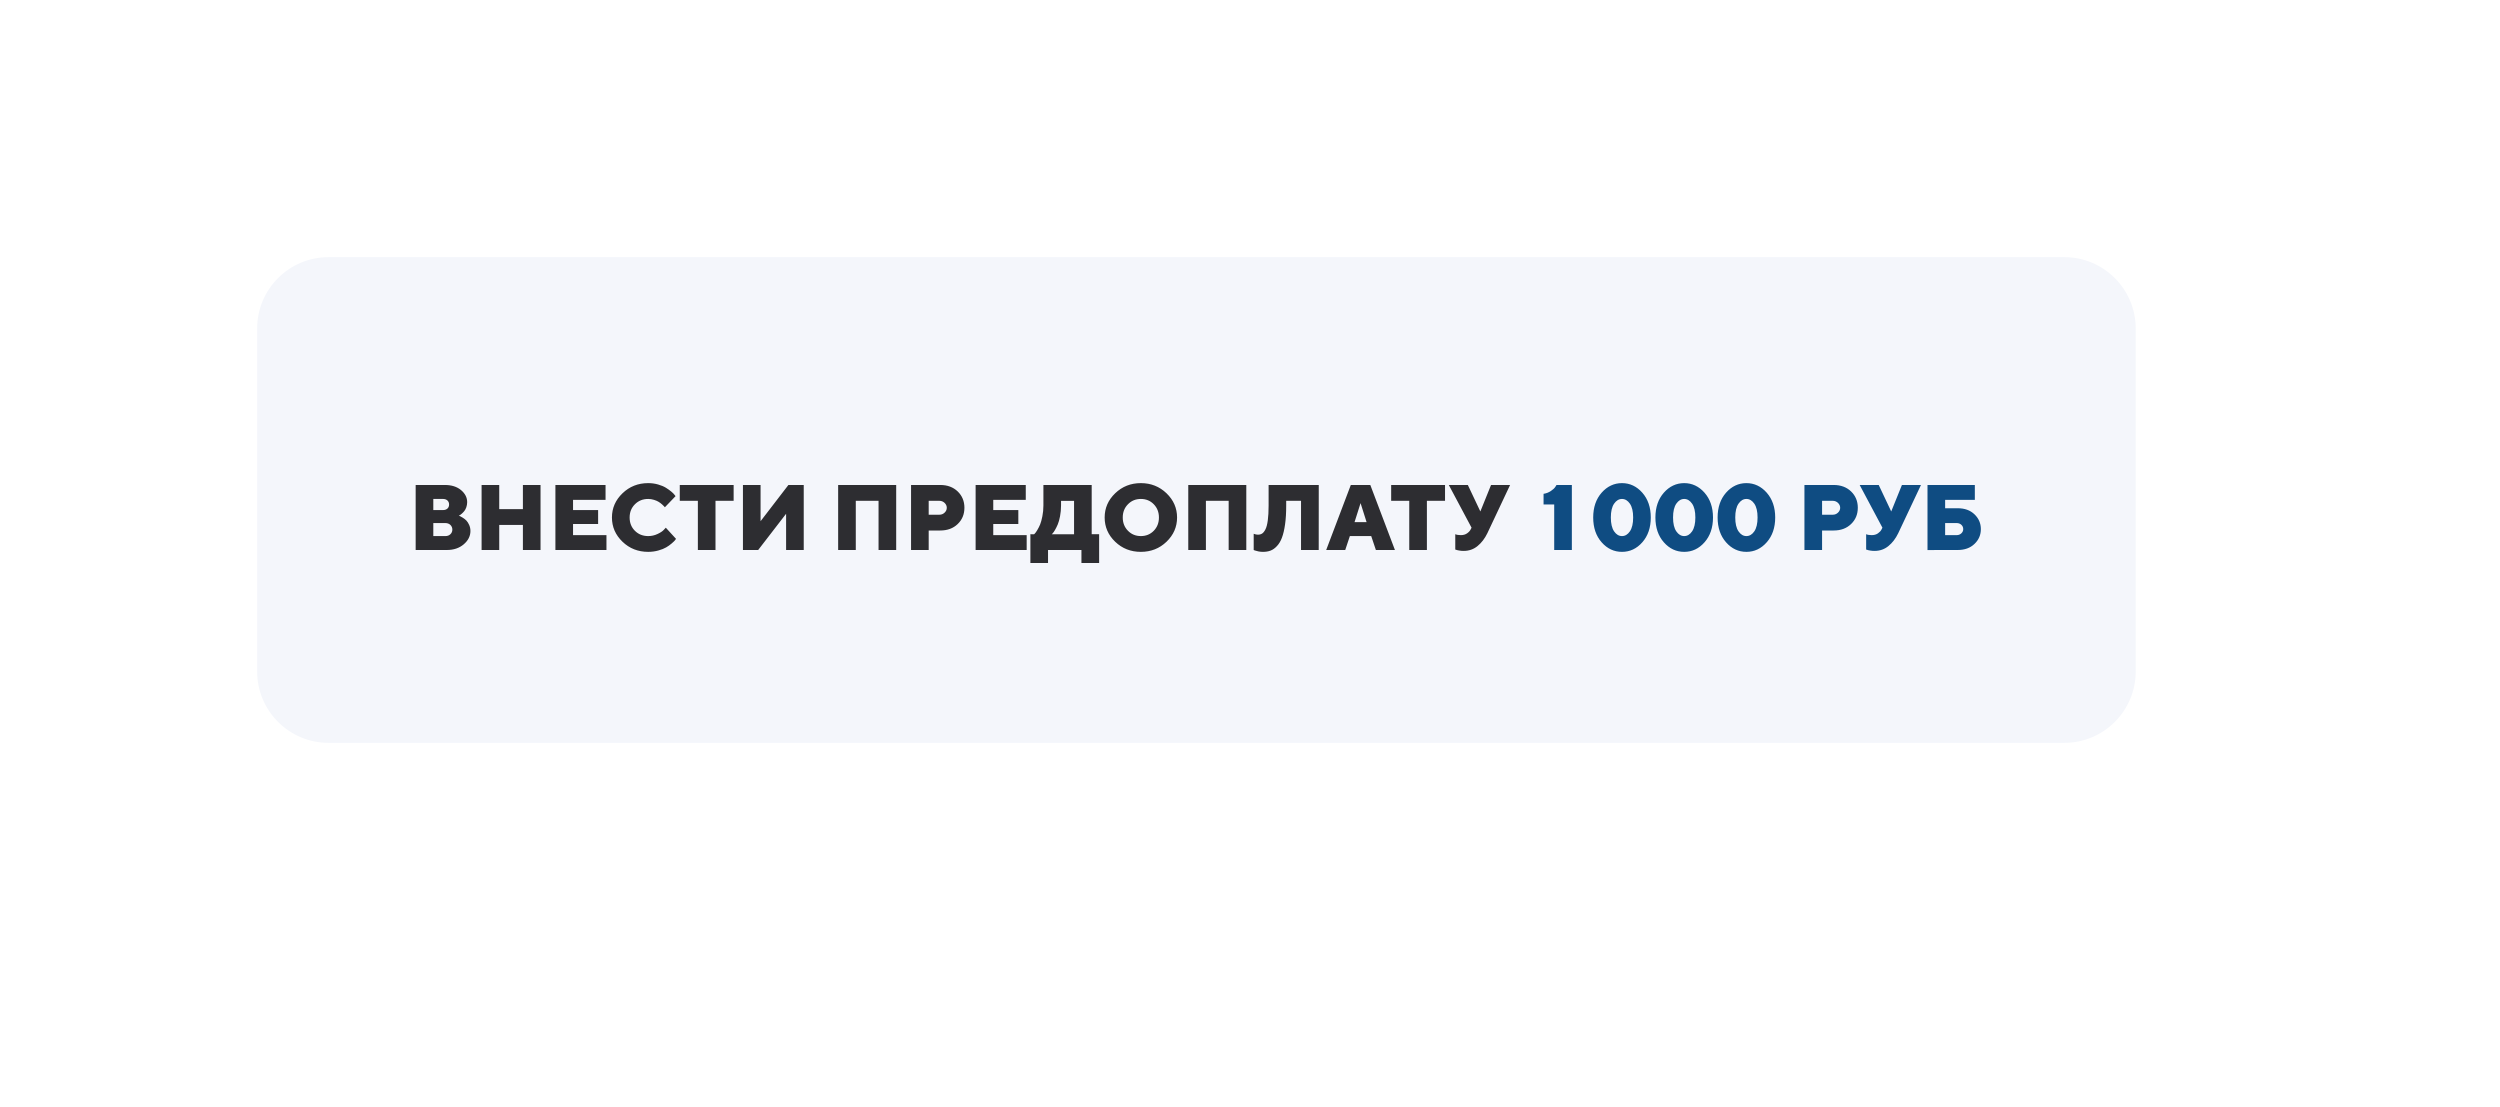 <?xml version="1.0" encoding="UTF-8"?> <svg xmlns="http://www.w3.org/2000/svg" width="350" height="155" viewBox="0 0 350 155" fill="none"> <g filter="url(#filter0_dd)"> <path d="M36 94C36 99.523 40.477 104 46 104H289C294.523 104 299 99.523 299 94V46C299 40.477 294.523 36 289 36H46C40.477 36 36 40.477 36 46V94Z" fill="#F4F6FB"></path> </g> <path d="M62.548 77C63.513 77 64.306 76.733 64.928 76.2C65.55 75.667 65.861 75.045 65.861 74.334C65.861 74.029 65.798 73.75 65.684 73.49C65.569 73.236 65.436 73.033 65.296 72.88C65.15 72.734 64.985 72.601 64.801 72.487C64.611 72.373 64.484 72.296 64.408 72.265C64.332 72.233 64.274 72.207 64.236 72.195L64.357 72.131C64.439 72.087 64.535 72.017 64.649 71.915C64.763 71.814 64.877 71.7 64.992 71.56C65.106 71.427 65.201 71.249 65.284 71.02C65.36 70.792 65.404 70.557 65.404 70.303C65.404 69.656 65.119 69.097 64.547 68.615C63.976 68.139 63.221 67.897 62.288 67.897H58.193V77H62.548ZM60.663 75.051V73.23H62.351C62.637 73.23 62.872 73.318 63.056 73.49C63.233 73.668 63.329 73.883 63.329 74.144C63.329 74.404 63.233 74.62 63.056 74.791C62.872 74.969 62.637 75.051 62.351 75.051H60.663ZM62.027 69.853C62.281 69.853 62.491 69.929 62.643 70.068C62.795 70.208 62.872 70.398 62.872 70.633C62.872 70.868 62.795 71.059 62.643 71.198C62.491 71.338 62.281 71.408 62.027 71.408H60.663V69.853H62.027ZM75.675 67.897H73.206V71.281H69.892V67.897H67.423V77H69.892V73.49H73.206V77H75.675V67.897ZM80.226 74.918V73.363H83.736V71.408H80.226V69.98H84.777V67.897H77.757V77H84.904V74.918H80.226ZM88.148 72.449C88.148 71.706 88.395 71.09 88.891 70.595C89.386 70.1 90.001 69.853 90.751 69.853C91.023 69.853 91.296 69.897 91.563 69.98C91.83 70.062 92.045 70.157 92.21 70.259C92.376 70.36 92.534 70.481 92.686 70.614C92.839 70.748 92.94 70.843 92.978 70.894C93.023 70.944 93.055 70.989 93.08 71.02L94.578 69.459L94.432 69.275C94.343 69.148 94.191 68.996 93.975 68.818C93.759 68.64 93.512 68.462 93.226 68.285C92.94 68.107 92.579 67.955 92.134 67.828C91.696 67.701 91.233 67.637 90.744 67.637C89.335 67.637 88.135 68.113 87.151 69.059C86.168 70.005 85.672 71.135 85.672 72.449C85.672 73.769 86.168 74.899 87.151 75.845C88.135 76.79 89.335 77.26 90.744 77.26C91.239 77.26 91.709 77.197 92.166 77.07C92.623 76.943 92.985 76.797 93.264 76.632C93.543 76.473 93.797 76.289 94.039 76.08C94.28 75.87 94.432 75.724 94.496 75.642C94.559 75.559 94.61 75.489 94.642 75.439L93.213 73.877L92.94 74.169C92.763 74.372 92.464 74.569 92.052 74.759C91.645 74.956 91.207 75.051 90.744 75.051C90.001 75.051 89.379 74.804 88.884 74.309C88.389 73.814 88.148 73.198 88.148 72.449ZM95.168 67.897V70.113H97.701V77H100.17V70.113H102.709V67.897H95.168ZM104.011 67.897V77H106.144L110.054 71.928V77H112.523V67.897H110.377L106.48 72.969V67.897H104.011ZM125.466 67.897H117.341V77H119.81V70.113H122.997V77H125.466V67.897ZM127.548 67.897V77H130.017V74.27H131.642C132.632 74.27 133.445 73.972 134.073 73.369C134.702 72.766 135.019 72.004 135.019 71.084C135.019 70.17 134.702 69.408 134.08 68.805C133.451 68.202 132.639 67.897 131.642 67.897H127.548ZM131.509 70.113C131.794 70.113 132.042 70.214 132.245 70.405C132.448 70.602 132.55 70.83 132.55 71.09C132.55 71.351 132.448 71.579 132.245 71.769C132.042 71.966 131.794 72.061 131.509 72.061H130.017V70.113H131.509ZM139.056 74.918V73.363H142.566V71.408H139.056V69.98H143.607V67.897H136.587V77H143.734V74.918H139.056ZM144.255 74.791V78.822H146.724V77H151.402V78.822H153.878V74.791H152.837V67.897H146.077V70.76C146.077 71.3 146.026 71.808 145.931 72.284C145.835 72.76 145.734 73.141 145.62 73.42C145.505 73.699 145.372 73.96 145.226 74.201C145.08 74.442 144.979 74.588 144.915 74.651L144.775 74.797L144.255 74.791ZM148.546 70.767V70.119H150.368V74.797H147.245L147.378 74.664C147.467 74.569 147.575 74.41 147.702 74.194C147.829 73.978 147.956 73.718 148.083 73.426C148.209 73.134 148.317 72.747 148.406 72.277C148.495 71.808 148.546 71.3 148.546 70.767ZM157.185 72.449C157.185 71.706 157.426 71.09 157.915 70.595C158.397 70.1 159 69.853 159.724 69.853C160.441 69.853 161.044 70.1 161.527 70.595C162.009 71.09 162.25 71.706 162.25 72.449C162.25 73.198 162.009 73.814 161.527 74.309C161.044 74.804 160.441 75.051 159.724 75.051C159 75.051 158.397 74.804 157.915 74.309C157.426 73.814 157.185 73.198 157.185 72.449ZM164.79 72.449C164.79 71.135 164.294 70.005 163.311 69.059C162.327 68.113 161.127 67.637 159.718 67.637C158.309 67.637 157.109 68.113 156.125 69.059C155.141 70.005 154.652 71.135 154.652 72.449C154.652 73.769 155.141 74.899 156.125 75.845C157.109 76.79 158.309 77.26 159.718 77.26C161.127 77.26 162.327 76.79 163.311 75.845C164.294 74.899 164.79 73.769 164.79 72.449ZM174.482 67.897H166.357V77H168.827V70.113H172.013V77H174.482V67.897ZM184.626 67.897H177.605V70.773C177.605 71.611 177.567 72.303 177.491 72.855C177.415 73.414 177.307 73.832 177.161 74.112C177.021 74.391 176.863 74.588 176.698 74.696C176.533 74.804 176.336 74.855 176.101 74.855C175.93 74.855 175.733 74.816 175.517 74.728V77L175.676 77.064C175.79 77.108 175.955 77.152 176.171 77.197C176.387 77.241 176.603 77.26 176.818 77.26C177.218 77.26 177.574 77.203 177.885 77.082C178.196 76.962 178.494 76.752 178.773 76.448C179.059 76.149 179.294 75.756 179.472 75.273C179.656 74.791 179.802 74.169 179.91 73.407C180.018 72.652 180.068 71.769 180.068 70.76V70.113H182.144V77H184.62L184.626 67.897ZM191.323 73.103H189.634L190.479 70.436L191.323 73.103ZM191.97 75.051L192.624 77H195.29L191.843 67.897H189.114L185.667 77H188.333L188.98 75.051H191.97ZM194.763 67.897V70.113H197.296V77H199.765V70.113H202.304V67.897H194.763ZM205.497 67.897H202.831L206.018 73.877L205.884 74.137C205.789 74.328 205.624 74.505 205.389 74.67C205.154 74.835 204.862 74.918 204.52 74.918C204.215 74.918 203.955 74.88 203.739 74.791V76.936L203.872 76.975C203.961 77.013 204.107 77.044 204.304 77.076C204.5 77.114 204.704 77.127 204.913 77.127C205.649 77.127 206.297 76.905 206.855 76.448C207.414 75.991 207.871 75.394 208.227 74.658L211.413 67.897H208.747L207.249 71.605L205.497 67.897Z" fill="#2D2D31"></path> <path d="M217.913 67.897L217.748 68.158C217.634 68.342 217.424 68.539 217.12 68.742C216.815 68.945 216.479 69.078 216.098 69.135V70.627H217.589V77H220.059V67.897H217.913ZM225.518 72.449C225.518 71.598 225.67 70.957 225.975 70.513C226.279 70.075 226.647 69.853 227.079 69.853C227.511 69.853 227.879 70.075 228.184 70.513C228.488 70.957 228.641 71.598 228.641 72.449C228.641 73.299 228.488 73.947 228.184 74.391C227.879 74.835 227.511 75.051 227.079 75.051C226.647 75.051 226.279 74.835 225.975 74.391C225.67 73.947 225.518 73.299 225.518 72.449ZM231.11 72.449C231.11 71.027 230.71 69.872 229.923 68.977C229.136 68.088 228.184 67.637 227.079 67.637C225.968 67.637 225.016 68.088 224.229 68.977C223.442 69.872 223.048 71.027 223.048 72.449C223.048 73.871 223.442 75.032 224.229 75.921C225.016 76.816 225.968 77.26 227.079 77.26C228.184 77.26 229.136 76.816 229.923 75.921C230.71 75.032 231.11 73.871 231.11 72.449ZM234.227 72.449C234.227 71.598 234.379 70.957 234.684 70.513C234.988 70.075 235.356 69.853 235.788 69.853C236.22 69.853 236.588 70.075 236.893 70.513C237.197 70.957 237.35 71.598 237.35 72.449C237.35 73.299 237.197 73.947 236.893 74.391C236.588 74.835 236.22 75.051 235.788 75.051C235.356 75.051 234.988 74.835 234.684 74.391C234.379 73.947 234.227 73.299 234.227 72.449ZM239.819 72.449C239.819 71.027 239.419 69.872 238.632 68.977C237.845 68.088 236.893 67.637 235.788 67.637C234.677 67.637 233.725 68.088 232.938 68.977C232.151 69.872 231.757 71.027 231.757 72.449C231.757 73.871 232.151 75.032 232.938 75.921C233.725 76.816 234.677 77.26 235.788 77.26C236.893 77.26 237.845 76.816 238.632 75.921C239.419 75.032 239.819 73.871 239.819 72.449ZM242.936 72.449C242.936 71.598 243.088 70.957 243.393 70.513C243.697 70.075 244.065 69.853 244.497 69.853C244.929 69.853 245.297 70.075 245.602 70.513C245.906 70.957 246.059 71.598 246.059 72.449C246.059 73.299 245.906 73.947 245.602 74.391C245.297 74.835 244.929 75.051 244.497 75.051C244.065 75.051 243.697 74.835 243.393 74.391C243.088 73.947 242.936 73.299 242.936 72.449ZM248.528 72.449C248.528 71.027 248.128 69.872 247.341 68.977C246.554 68.088 245.602 67.637 244.497 67.637C243.386 67.637 242.434 68.088 241.647 68.977C240.86 69.872 240.466 71.027 240.466 72.449C240.466 73.871 240.86 75.032 241.647 75.921C242.434 76.816 243.386 77.26 244.497 77.26C245.602 77.26 246.554 76.816 247.341 75.921C248.128 75.032 248.528 73.871 248.528 72.449ZM252.622 67.897V77H255.091V74.27H256.716C257.707 74.27 258.519 73.972 259.147 73.369C259.776 72.766 260.093 72.004 260.093 71.084C260.093 70.17 259.776 69.408 259.154 68.805C258.525 68.202 257.713 67.897 256.716 67.897H252.622ZM256.583 70.113C256.869 70.113 257.116 70.214 257.319 70.405C257.522 70.602 257.624 70.83 257.624 71.09C257.624 71.351 257.522 71.579 257.319 71.769C257.116 71.966 256.869 72.061 256.583 72.061H255.091V70.113H256.583ZM263.02 67.897H260.354L263.54 73.877L263.407 74.137C263.312 74.328 263.146 74.505 262.912 74.67C262.677 74.835 262.385 74.918 262.042 74.918C261.737 74.918 261.477 74.88 261.261 74.791V76.936L261.395 76.975C261.483 77.013 261.629 77.044 261.826 77.076C262.023 77.114 262.226 77.127 262.436 77.127C263.172 77.127 263.819 76.905 264.378 76.448C264.937 75.991 265.394 75.394 265.749 74.658L268.936 67.897H266.27L264.771 71.605L263.02 67.897ZM272.319 74.918V73.23H273.944C274.198 73.23 274.414 73.312 274.591 73.471C274.763 73.636 274.852 73.832 274.852 74.074C274.852 74.309 274.763 74.505 274.585 74.67C274.407 74.835 274.191 74.918 273.944 74.918H272.319ZM274.071 77C275.048 77 275.829 76.721 276.426 76.149C277.022 75.585 277.321 74.893 277.321 74.08C277.321 73.268 277.022 72.576 276.426 72.004C275.829 71.433 275.048 71.154 274.071 71.154H272.319V69.986H276.477V67.904H269.85V77.006L274.071 77Z" fill="#0F4C82"></path> <defs> <filter id="filter0_dd" x="0.981" y="0.981" width="348.773" height="153.773" filterUnits="userSpaceOnUse" color-interpolation-filters="sRGB"> <feFlood flood-opacity="0" result="BackgroundImageFix"></feFlood> <feColorMatrix in="SourceAlpha" type="matrix" values="0 0 0 0 0 0 0 0 0 0 0 0 0 0 0 0 0 0 127 0"></feColorMatrix> <feOffset dx="10.754" dy="10.754"></feOffset> <feGaussianBlur stdDeviation="20"></feGaussianBlur> <feColorMatrix type="matrix" values="0 0 0 0 0.631 0 0 0 0 0.65 0 0 0 0 0.725 0 0 0 0.2 0"></feColorMatrix> <feBlend mode="normal" in2="BackgroundImageFix" result="effect1_dropShadow"></feBlend> <feColorMatrix in="SourceAlpha" type="matrix" values="0 0 0 0 0 0 0 0 0 0 0 0 0 0 0 0 0 0 127 0"></feColorMatrix> <feOffset dx="-10.754" dy="-10.754"></feOffset> <feGaussianBlur stdDeviation="12.133"></feGaussianBlur> <feColorMatrix type="matrix" values="0 0 0 0 0.955 0 0 0 0 0.967 0 0 0 0 0.966 0 0 0 1 0"></feColorMatrix> <feBlend mode="normal" in2="effect1_dropShadow" result="effect2_dropShadow"></feBlend> <feBlend mode="normal" in="SourceGraphic" in2="effect2_dropShadow" result="shape"></feBlend> </filter> </defs> </svg> 